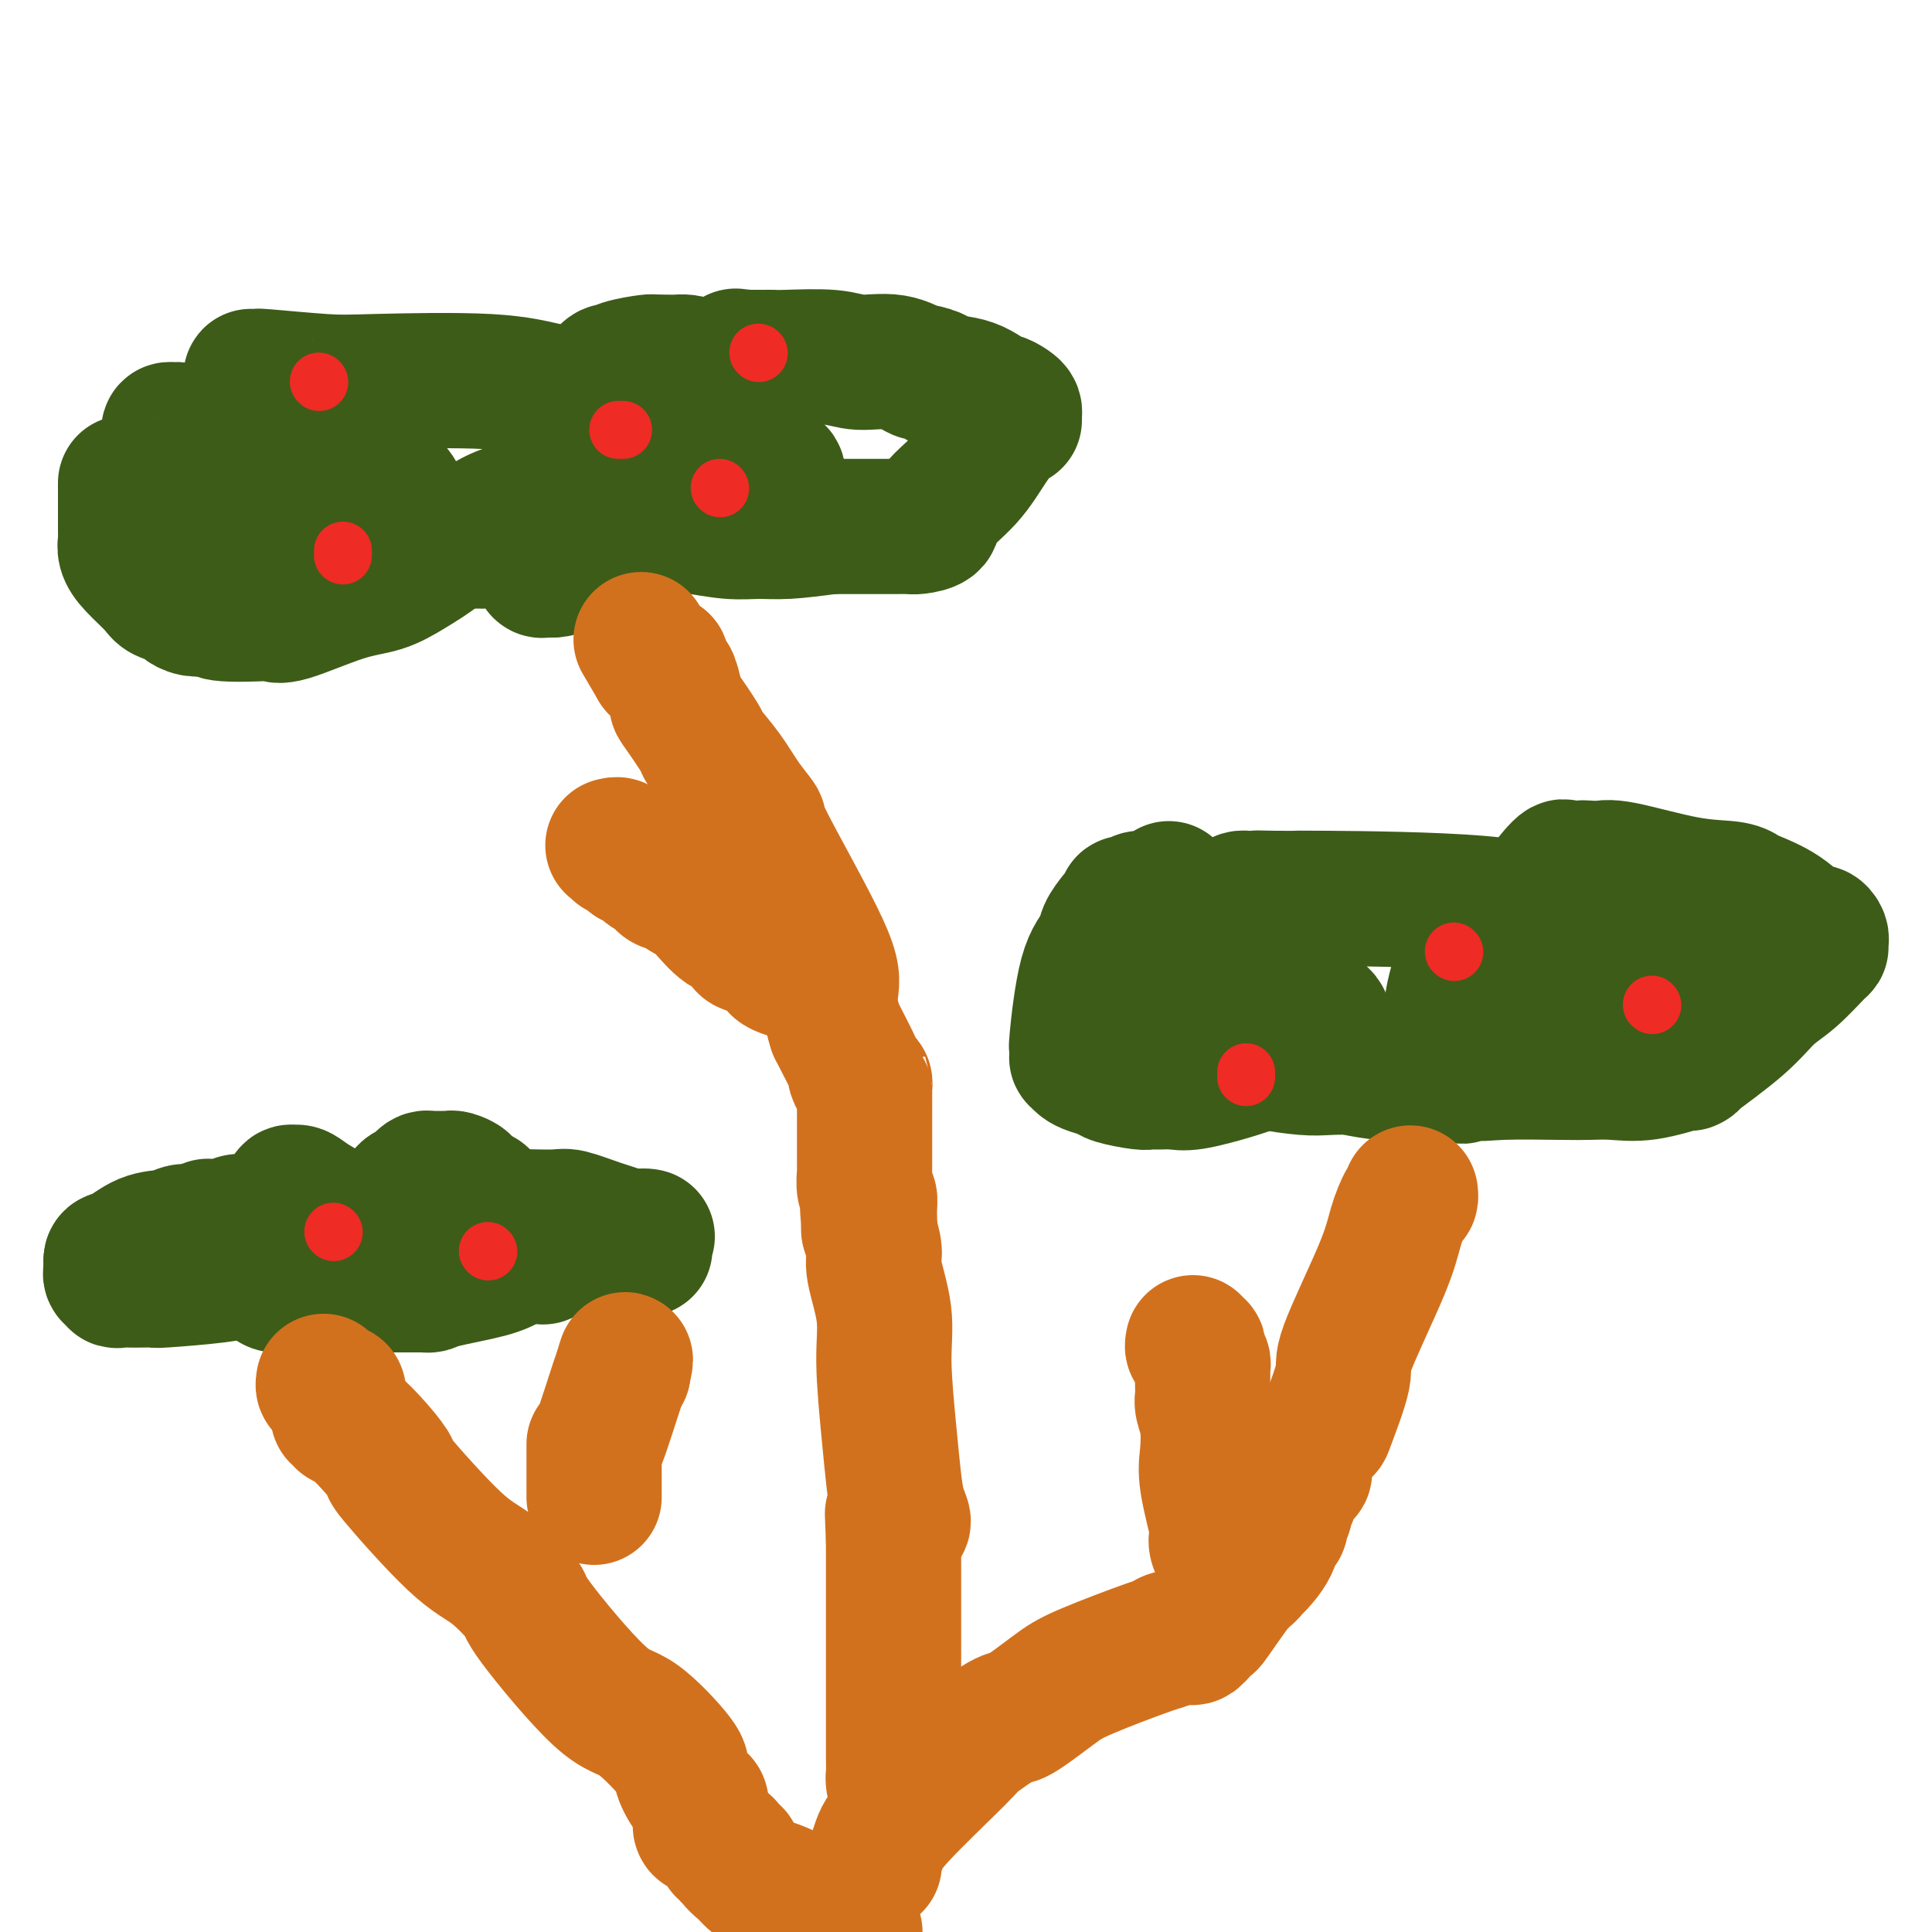 <svg viewBox='0 0 400 400' version='1.1' xmlns='http://www.w3.org/2000/svg' xmlns:xlink='http://www.w3.org/1999/xlink'><g fill='none' stroke='#3D5C18' stroke-width='28' stroke-linecap='round' stroke-linejoin='round'><path d='M26,100c-0.000,0.360 -0.000,0.720 0,1c0.000,0.280 0.000,0.481 0,1c-0.000,0.519 -0.000,1.358 0,2c0.000,0.642 0.000,1.089 0,2c-0.000,0.911 -0.001,2.288 0,3c0.001,0.712 0.004,0.759 0,1c-0.004,0.241 -0.015,0.677 0,1c0.015,0.323 0.058,0.534 0,1c-0.058,0.466 -0.215,1.185 0,2c0.215,0.815 0.802,1.724 2,3c1.198,1.276 3.006,2.920 4,4c0.994,1.080 1.174,1.596 2,2c0.826,0.404 2.300,0.697 3,1c0.700,0.303 0.627,0.617 1,1c0.373,0.383 1.190,0.835 2,1c0.810,0.165 1.611,0.041 2,0c0.389,-0.041 0.366,-0.001 1,0c0.634,0.001 1.924,-0.038 3,0c1.076,0.038 1.937,0.154 3,0c1.063,-0.154 2.326,-0.577 3,-1c0.674,-0.423 0.758,-0.845 1,-1c0.242,-0.155 0.640,-0.044 1,0c0.360,0.044 0.680,0.022 1,0'/><path d='M55,124c2.317,-0.544 0.610,-0.903 0,-1c-0.610,-0.097 -0.122,0.070 0,0c0.122,-0.070 -0.122,-0.377 0,-1c0.122,-0.623 0.611,-1.563 0,-3c-0.611,-1.437 -2.323,-3.372 -3,-5c-0.677,-1.628 -0.318,-2.950 -2,-6c-1.682,-3.050 -5.406,-7.829 -7,-10c-1.594,-2.171 -1.057,-1.734 -1,-2c0.057,-0.266 -0.366,-1.234 -1,-2c-0.634,-0.766 -1.480,-1.330 -2,-2c-0.520,-0.670 -0.713,-1.445 -1,-2c-0.287,-0.555 -0.667,-0.891 -1,-1c-0.333,-0.109 -0.617,0.008 -1,0c-0.383,-0.008 -0.863,-0.142 -1,0c-0.137,0.142 0.068,0.561 0,1c-0.068,0.439 -0.410,0.900 -1,3c-0.590,2.100 -1.428,5.839 -2,9c-0.572,3.161 -0.878,5.745 -1,8c-0.122,2.255 -0.061,4.183 0,5c0.061,0.817 0.122,0.523 0,1c-0.122,0.477 -0.428,1.724 0,2c0.428,0.276 1.589,-0.421 2,0c0.411,0.421 0.072,1.959 1,3c0.928,1.041 3.122,1.583 4,2c0.878,0.417 0.439,0.708 0,1'/><path d='M38,124c1.108,1.154 0.379,1.041 1,1c0.621,-0.041 2.593,-0.008 4,0c1.407,0.008 2.250,-0.008 3,0c0.750,0.008 1.408,0.039 2,0c0.592,-0.039 1.117,-0.147 3,-1c1.883,-0.853 5.123,-2.449 7,-3c1.877,-0.551 2.390,-0.056 3,0c0.610,0.056 1.316,-0.328 2,-1c0.684,-0.672 1.347,-1.631 2,-2c0.653,-0.369 1.296,-0.147 2,0c0.704,0.147 1.468,0.218 2,0c0.532,-0.218 0.830,-0.727 1,-1c0.170,-0.273 0.211,-0.312 0,0c-0.211,0.312 -0.674,0.975 1,0c1.674,-0.975 5.486,-3.587 7,-5c1.514,-1.413 0.732,-1.625 1,-2c0.268,-0.375 1.588,-0.911 2,-1c0.412,-0.089 -0.084,0.271 0,0c0.084,-0.271 0.746,-1.172 1,-2c0.254,-0.828 0.098,-1.584 0,-2c-0.098,-0.416 -0.138,-0.492 0,-1c0.138,-0.508 0.453,-1.449 0,-2c-0.453,-0.551 -1.675,-0.711 -4,-1c-2.325,-0.289 -5.755,-0.705 -9,-1c-3.245,-0.295 -6.306,-0.469 -13,0c-6.694,0.469 -17.021,1.579 -21,2c-3.979,0.421 -1.610,0.152 -1,0c0.610,-0.152 -0.540,-0.186 -1,0c-0.460,0.186 -0.230,0.593 0,1'/><path d='M33,103c-3.557,0.620 -0.949,0.671 0,1c0.949,0.329 0.241,0.934 0,1c-0.241,0.066 -0.013,-0.409 0,0c0.013,0.409 -0.189,1.703 0,4c0.189,2.297 0.768,5.598 1,7c0.232,1.402 0.116,0.904 0,1c-0.116,0.096 -0.234,0.786 0,1c0.234,0.214 0.820,-0.047 1,0c0.180,0.047 -0.044,0.402 0,1c0.044,0.598 0.357,1.437 1,2c0.643,0.563 1.618,0.848 2,1c0.382,0.152 0.173,0.170 1,1c0.827,0.830 2.690,2.470 4,3c1.310,0.530 2.066,-0.050 2,0c-0.066,0.050 -0.953,0.732 1,1c1.953,0.268 6.748,0.123 9,0c2.252,-0.123 1.962,-0.223 2,0c0.038,0.223 0.403,0.770 3,0c2.597,-0.770 7.427,-2.858 11,-4c3.573,-1.142 5.889,-1.337 8,-2c2.111,-0.663 4.015,-1.795 6,-3c1.985,-1.205 4.050,-2.484 6,-4c1.950,-1.516 3.784,-3.270 5,-4c1.216,-0.730 1.814,-0.436 3,-1c1.186,-0.564 2.962,-1.985 6,-3c3.038,-1.015 7.340,-1.622 9,-2c1.660,-0.378 0.678,-0.525 1,-1c0.322,-0.475 1.949,-1.279 3,-2c1.051,-0.721 1.525,-1.361 2,-2'/><path d='M120,99c6.283,-3.517 1.490,-1.311 1,-1c-0.490,0.311 3.322,-1.273 5,-2c1.678,-0.727 1.223,-0.597 1,-1c-0.223,-0.403 -0.212,-1.339 0,-2c0.212,-0.661 0.625,-1.046 1,-2c0.375,-0.954 0.713,-2.476 0,-4c-0.713,-1.524 -2.475,-3.048 -5,-4c-2.525,-0.952 -5.813,-1.331 -9,-2c-3.187,-0.669 -6.275,-1.629 -13,-2c-6.725,-0.371 -17.088,-0.152 -23,0c-5.912,0.152 -7.373,0.236 -11,0c-3.627,-0.236 -9.422,-0.791 -12,-1c-2.578,-0.209 -1.941,-0.072 -2,0c-0.059,0.072 -0.814,0.081 -1,0c-0.186,-0.081 0.198,-0.250 0,1c-0.198,1.250 -0.979,3.921 -2,7c-1.021,3.079 -2.284,6.568 -3,11c-0.716,4.432 -0.885,9.809 -1,12c-0.115,2.191 -0.176,1.198 0,1c0.176,-0.198 0.588,0.401 1,1'/><path d='M47,111c0.276,5.332 3.466,2.161 7,1c3.534,-1.161 7.412,-0.311 11,0c3.588,0.311 6.884,0.083 9,0c2.116,-0.083 3.050,-0.022 5,0c1.950,0.022 4.914,0.006 8,0c3.086,-0.006 6.292,-0.002 8,0c1.708,0.002 1.916,0.003 2,0c0.084,-0.003 0.043,-0.008 1,0c0.957,0.008 2.910,0.030 4,0c1.090,-0.030 1.315,-0.110 2,0c0.685,0.110 1.829,0.412 3,1c1.171,0.588 2.369,1.464 3,2c0.631,0.536 0.694,0.732 1,1c0.306,0.268 0.855,0.608 1,1c0.145,0.392 -0.115,0.836 0,1c0.115,0.164 0.604,0.047 1,0c0.396,-0.047 0.698,-0.023 1,0'/><path d='M114,118c3.054,0.171 4.689,-2.402 7,-4c2.311,-1.598 5.298,-2.221 8,-3c2.702,-0.779 5.118,-1.715 6,-2c0.882,-0.285 0.229,0.082 1,0c0.771,-0.082 2.965,-0.613 4,-1c1.035,-0.387 0.910,-0.629 1,-1c0.090,-0.371 0.396,-0.869 1,-1c0.604,-0.131 1.508,0.106 3,0c1.492,-0.106 3.573,-0.554 5,-1c1.427,-0.446 2.199,-0.890 3,-1c0.801,-0.110 1.630,0.115 2,0c0.370,-0.115 0.281,-0.571 1,-1c0.719,-0.429 2.245,-0.833 3,-1c0.755,-0.167 0.738,-0.099 1,0c0.262,0.099 0.803,0.229 1,0c0.197,-0.229 0.049,-0.817 0,-1c-0.049,-0.183 0.001,0.040 0,0c-0.001,-0.040 -0.055,-0.342 0,-1c0.055,-0.658 0.217,-1.670 0,-2c-0.217,-0.330 -0.813,0.024 -2,-2c-1.187,-2.024 -2.963,-6.425 -4,-9c-1.037,-2.575 -1.334,-3.323 -2,-4c-0.666,-0.677 -1.701,-1.281 -2,-2c-0.299,-0.719 0.138,-1.552 -1,-2c-1.138,-0.448 -3.852,-0.512 -5,-1c-1.148,-0.488 -0.730,-1.399 -1,-2c-0.270,-0.601 -1.227,-0.893 -2,-1c-0.773,-0.107 -1.362,-0.029 -2,0c-0.638,0.029 -1.325,0.008 -2,0c-0.675,-0.008 -1.337,-0.004 -2,0'/><path d='M136,75c-1.108,-0.042 -0.879,-0.147 -2,0c-1.121,0.147 -3.593,0.544 -5,1c-1.407,0.456 -1.750,0.969 -2,1c-0.250,0.031 -0.406,-0.421 -1,0c-0.594,0.421 -1.624,1.714 -2,2c-0.376,0.286 -0.098,-0.434 0,0c0.098,0.434 0.015,2.023 0,3c-0.015,0.977 0.038,1.342 0,3c-0.038,1.658 -0.167,4.609 0,6c0.167,1.391 0.631,1.222 1,2c0.369,0.778 0.642,2.504 1,3c0.358,0.496 0.801,-0.239 1,0c0.199,0.239 0.154,1.453 0,2c-0.154,0.547 -0.416,0.429 0,1c0.416,0.571 1.510,1.833 2,2c0.490,0.167 0.375,-0.760 1,0c0.625,0.760 1.988,3.209 3,4c1.012,0.791 1.672,-0.075 2,0c0.328,0.075 0.324,1.091 1,2c0.676,0.909 2.031,1.712 3,2c0.969,0.288 1.553,0.063 2,0c0.447,-0.063 0.759,0.036 1,0c0.241,-0.036 0.413,-0.209 2,0c1.587,0.209 4.590,0.798 7,1c2.410,0.202 4.226,0.016 6,0c1.774,-0.016 3.507,0.138 6,0c2.493,-0.138 5.747,-0.569 9,-1'/><path d='M172,109c7.043,0.000 8.151,0.001 9,0c0.849,-0.001 1.441,-0.002 2,0c0.559,0.002 1.087,0.008 2,0c0.913,-0.008 2.211,-0.029 3,0c0.789,0.029 1.070,0.110 2,0c0.930,-0.110 2.508,-0.409 3,-1c0.492,-0.591 -0.103,-1.474 1,-3c1.103,-1.526 3.903,-3.694 6,-6c2.097,-2.306 3.491,-4.751 5,-7c1.509,-2.249 3.135,-4.304 4,-5c0.865,-0.696 0.971,-0.033 1,0c0.029,0.033 -0.017,-0.563 0,-1c0.017,-0.437 0.097,-0.716 0,-1c-0.097,-0.284 -0.370,-0.573 -1,-1c-0.630,-0.427 -1.616,-0.993 -2,-1c-0.384,-0.007 -0.167,0.544 -1,0c-0.833,-0.544 -2.717,-2.182 -5,-3c-2.283,-0.818 -4.964,-0.815 -6,-1c-1.036,-0.185 -0.426,-0.556 -1,-1c-0.574,-0.444 -2.332,-0.960 -3,-1c-0.668,-0.040 -0.245,0.396 -1,0c-0.755,-0.396 -2.688,-1.623 -5,-2c-2.312,-0.377 -5.004,0.095 -7,0c-1.996,-0.095 -3.298,-0.758 -6,-1c-2.702,-0.242 -6.804,-0.065 -9,0c-2.196,0.065 -2.485,0.017 -3,0c-0.515,-0.017 -1.254,-0.005 -2,0c-0.746,0.005 -1.499,0.001 -2,0c-0.501,-0.001 -0.751,-0.001 -1,0'/><path d='M155,74c-4.835,-0.327 -1.922,-0.645 -1,1c0.922,1.645 -0.146,5.254 -1,8c-0.854,2.746 -1.494,4.631 -2,6c-0.506,1.369 -0.879,2.223 -1,3c-0.121,0.777 0.010,1.476 0,2c-0.010,0.524 -0.160,0.872 0,1c0.160,0.128 0.631,0.034 1,0c0.369,-0.034 0.638,-0.009 1,0c0.362,0.009 0.818,0.003 1,0c0.182,-0.003 0.091,-0.001 0,0'/><path d='M242,184c-1.517,0.877 -3.034,1.754 -4,2c-0.966,0.246 -1.382,-0.141 -2,0c-0.618,0.141 -1.437,0.808 -2,1c-0.563,0.192 -0.871,-0.091 -1,0c-0.129,0.091 -0.080,0.555 0,1c0.080,0.445 0.192,0.870 0,1c-0.192,0.130 -0.688,-0.036 -1,0c-0.312,0.036 -0.441,0.274 -1,1c-0.559,0.726 -1.547,1.941 -2,3c-0.453,1.059 -0.370,1.961 -1,3c-0.630,1.039 -1.972,2.216 -3,6c-1.028,3.784 -1.740,10.176 -2,13c-0.260,2.824 -0.067,2.080 0,2c0.067,-0.080 0.009,0.503 0,1c-0.009,0.497 0.033,0.907 0,1c-0.033,0.093 -0.139,-0.130 0,0c0.139,0.130 0.524,0.613 1,1c0.476,0.387 1.044,0.678 2,1c0.956,0.322 2.300,0.675 3,1c0.700,0.325 0.757,0.623 2,1c1.243,0.377 3.672,0.835 5,1c1.328,0.165 1.554,0.038 2,0c0.446,-0.038 1.111,0.012 2,0c0.889,-0.012 2.001,-0.086 3,0c0.999,0.086 1.884,0.331 4,0c2.116,-0.331 5.462,-1.237 8,-2c2.538,-0.763 4.269,-1.381 6,-2'/><path d='M261,220c4.935,-1.210 4.772,-2.236 6,-3c1.228,-0.764 3.846,-1.265 5,-2c1.154,-0.735 0.842,-1.703 1,-2c0.158,-0.297 0.785,0.076 1,0c0.215,-0.076 0.019,-0.601 0,-1c-0.019,-0.399 0.138,-0.670 0,-1c-0.138,-0.330 -0.572,-0.717 -1,-1c-0.428,-0.283 -0.850,-0.461 -2,-1c-1.150,-0.539 -3.028,-1.441 -4,-2c-0.972,-0.559 -1.038,-0.777 -3,-1c-1.962,-0.223 -5.821,-0.452 -8,-1c-2.179,-0.548 -2.678,-1.415 -4,-2c-1.322,-0.585 -3.469,-0.889 -5,-1c-1.531,-0.111 -2.448,-0.030 -3,0c-0.552,0.030 -0.738,0.008 -1,0c-0.262,-0.008 -0.599,-0.003 -1,0c-0.401,0.003 -0.867,0.004 -1,0c-0.133,-0.004 0.068,-0.011 0,0c-0.068,0.011 -0.403,0.041 -1,0c-0.597,-0.041 -1.456,-0.155 -1,0c0.456,0.155 2.228,0.577 4,1'/><path d='M243,203c0.941,2.205 18.293,11.218 26,15c7.707,3.782 5.770,2.334 6,2c0.230,-0.334 2.629,0.446 5,1c2.371,0.554 4.714,0.881 6,1c1.286,0.119 1.515,0.031 2,0c0.485,-0.031 1.226,-0.006 2,0c0.774,0.006 1.582,-0.009 2,0c0.418,0.009 0.448,0.040 1,0c0.552,-0.040 1.627,-0.152 2,0c0.373,0.152 0.046,0.569 2,0c1.954,-0.569 6.191,-2.123 9,-3c2.809,-0.877 4.191,-1.078 5,-1c0.809,0.078 1.046,0.436 3,0c1.954,-0.436 5.624,-1.664 8,-3c2.376,-1.336 3.458,-2.778 5,-4c1.542,-1.222 3.542,-2.222 5,-3c1.458,-0.778 2.373,-1.332 3,-2c0.627,-0.668 0.967,-1.448 1,-2c0.033,-0.552 -0.243,-0.876 0,-1c0.243,-0.124 1.003,-0.047 0,-1c-1.003,-0.953 -3.768,-2.935 -6,-5c-2.232,-2.065 -3.929,-4.214 -7,-6c-3.071,-1.786 -7.514,-3.211 -17,-4c-9.486,-0.789 -24.016,-0.943 -31,-1c-6.984,-0.057 -6.424,-0.016 -7,0c-0.576,0.016 -2.288,0.008 -4,0'/><path d='M264,186c-7.129,-0.155 -3.952,-0.042 -3,0c0.952,0.042 -0.322,0.013 -1,0c-0.678,-0.013 -0.759,-0.010 -1,0c-0.241,0.010 -0.643,0.027 -1,0c-0.357,-0.027 -0.669,-0.099 -1,0c-0.331,0.099 -0.680,0.369 -1,1c-0.320,0.631 -0.611,1.624 -1,2c-0.389,0.376 -0.875,0.135 -1,0c-0.125,-0.135 0.111,-0.165 0,0c-0.111,0.165 -0.568,0.525 -1,1c-0.432,0.475 -0.840,1.066 -1,1c-0.160,-0.066 -0.072,-0.789 0,2c0.072,2.789 0.128,9.090 0,13c-0.128,3.910 -0.439,5.429 0,7c0.439,1.571 1.629,3.195 2,4c0.371,0.805 -0.076,0.790 1,1c1.076,0.210 3.676,0.644 5,1c1.324,0.356 1.372,0.634 3,1c1.628,0.366 4.836,0.822 7,1c2.164,0.178 3.286,0.079 5,0c1.714,-0.079 4.021,-0.138 8,0c3.979,0.138 9.630,0.472 13,0c3.370,-0.472 4.459,-1.752 6,-2c1.541,-0.248 3.534,0.536 6,0c2.466,-0.536 5.405,-2.392 7,-3c1.595,-0.608 1.847,0.030 2,0c0.153,-0.030 0.206,-0.730 1,-1c0.794,-0.270 2.329,-0.111 6,-1c3.671,-0.889 9.477,-2.825 13,-4c3.523,-1.175 4.761,-1.587 6,-2'/><path d='M343,208c7.576,-2.178 3.014,-1.122 2,-1c-1.014,0.122 1.518,-0.688 3,-1c1.482,-0.312 1.912,-0.126 2,0c0.088,0.126 -0.168,0.191 0,0c0.168,-0.191 0.760,-0.640 1,-1c0.240,-0.360 0.129,-0.632 0,-1c-0.129,-0.368 -0.275,-0.831 -2,-2c-1.725,-1.169 -5.029,-3.045 -9,-4c-3.971,-0.955 -8.609,-0.989 -14,-1c-5.391,-0.011 -11.534,-0.001 -15,0c-3.466,0.001 -4.256,-0.009 -5,0c-0.744,0.009 -1.443,0.038 -2,0c-0.557,-0.038 -0.972,-0.141 -1,0c-0.028,0.141 0.333,0.528 0,2c-0.333,1.472 -1.358,4.029 -2,7c-0.642,2.971 -0.901,6.354 -1,8c-0.099,1.646 -0.038,1.554 0,2c0.038,0.446 0.051,1.429 0,2c-0.051,0.571 -0.168,0.731 0,1c0.168,0.269 0.619,0.648 1,1c0.381,0.352 0.690,0.676 1,1'/><path d='M302,221c0.289,3.652 1.511,0.783 2,0c0.489,-0.783 0.246,0.522 1,1c0.754,0.478 2.504,0.130 6,0c3.496,-0.130 8.738,-0.042 12,0c3.262,0.042 4.546,0.039 6,0c1.454,-0.039 3.079,-0.114 5,0c1.921,0.114 4.137,0.416 7,0c2.863,-0.416 6.372,-1.549 8,-2c1.628,-0.451 1.375,-0.218 1,0c-0.375,0.218 -0.871,0.422 1,-1c1.871,-1.422 6.109,-4.471 9,-7c2.891,-2.529 4.435,-4.537 6,-6c1.565,-1.463 3.152,-2.380 5,-4c1.848,-1.620 3.957,-3.941 5,-5c1.043,-1.059 1.022,-0.855 1,-1c-0.022,-0.145 -0.043,-0.640 0,-1c0.043,-0.360 0.152,-0.587 0,-1c-0.152,-0.413 -0.565,-1.014 -1,-1c-0.435,0.014 -0.893,0.641 -2,0c-1.107,-0.641 -2.865,-2.551 -5,-4c-2.135,-1.449 -4.648,-2.438 -6,-3c-1.352,-0.562 -1.545,-0.698 -2,-1c-0.455,-0.302 -1.174,-0.772 -3,-1c-1.826,-0.228 -4.761,-0.215 -9,-1c-4.239,-0.785 -9.783,-2.367 -13,-3c-3.217,-0.633 -4.109,-0.316 -5,0'/><path d='M331,180c-4.824,-0.620 -3.383,-0.171 -3,0c0.383,0.171 -0.291,0.064 -1,0c-0.709,-0.064 -1.453,-0.086 -2,0c-0.547,0.086 -0.899,0.279 -1,0c-0.101,-0.279 0.047,-1.029 -1,0c-1.047,1.029 -3.289,3.837 -4,5c-0.711,1.163 0.111,0.679 -1,2c-1.111,1.321 -4.154,4.445 -6,7c-1.846,2.555 -2.495,4.541 -3,6c-0.505,1.459 -0.867,2.393 -1,3c-0.133,0.607 -0.038,0.888 0,1c0.038,0.112 0.019,0.056 0,0'/><path d='M120,255c-0.336,0.000 -0.672,0.000 -1,0c-0.328,0.000 -0.647,0.000 -1,0c-0.353,-0.000 -0.739,0.000 -1,0c-0.261,0.000 -0.398,0.000 -1,0c-0.602,0.000 -1.671,-0.000 -2,0c-0.329,0.000 0.081,0.000 0,0c-0.081,-0.000 -0.654,-0.000 -1,0c-0.346,0.000 -0.463,0.000 -1,0c-0.537,-0.000 -1.492,-0.000 -2,0c-0.508,0.000 -0.570,0.000 -1,0c-0.430,-0.000 -1.228,-0.000 -2,0c-0.772,0.000 -1.519,0.000 -2,0c-0.481,-0.000 -0.695,-0.000 -1,0c-0.305,0.000 -0.700,0.000 -1,0c-0.300,-0.000 -0.504,-0.000 -1,0c-0.496,0.000 -1.285,0.000 -2,0c-0.715,-0.000 -1.358,-0.000 -2,0c-0.642,0.000 -1.285,0.000 -2,0c-0.715,-0.000 -1.504,-0.000 -2,0c-0.496,0.000 -0.701,0.000 -1,0c-0.299,-0.000 -0.692,-0.000 -1,0c-0.308,0.000 -0.530,0.001 -1,0c-0.470,-0.001 -1.187,-0.003 -2,0c-0.813,0.003 -1.723,0.011 -2,0c-0.277,-0.011 0.079,-0.041 0,0c-0.079,0.041 -0.594,0.155 -1,0c-0.406,-0.155 -0.703,-0.577 -1,-1'/><path d='M85,254c-5.639,-1.069 -2.236,-3.242 -1,-4c1.236,-0.758 0.306,-0.101 0,0c-0.306,0.101 0.012,-0.355 0,-1c-0.012,-0.645 -0.354,-1.479 0,-2c0.354,-0.521 1.404,-0.728 2,-1c0.596,-0.272 0.737,-0.609 1,-1c0.263,-0.391 0.648,-0.837 1,-1c0.352,-0.163 0.672,-0.043 1,0c0.328,0.043 0.664,0.011 1,0c0.336,-0.011 0.672,0.000 1,0c0.328,-0.000 0.647,-0.011 1,0c0.353,0.011 0.741,0.045 1,0c0.259,-0.045 0.388,-0.168 1,0c0.612,0.168 1.708,0.626 2,1c0.292,0.374 -0.221,0.665 0,1c0.221,0.335 1.176,0.715 2,1c0.824,0.285 1.517,0.475 2,1c0.483,0.525 0.755,1.385 1,2c0.245,0.615 0.462,0.987 1,1c0.538,0.013 1.397,-0.332 2,0c0.603,0.332 0.952,1.341 1,2c0.048,0.659 -0.204,0.968 0,1c0.204,0.032 0.863,-0.213 1,0c0.137,0.213 -0.248,0.883 0,1c0.248,0.117 1.128,-0.319 2,0c0.872,0.319 1.735,1.394 2,2c0.265,0.606 -0.067,0.745 0,1c0.067,0.255 0.534,0.628 1,1'/><path d='M111,259c2.792,2.346 0.773,0.712 0,0c-0.773,-0.712 -0.301,-0.502 -1,0c-0.699,0.502 -2.569,1.297 -4,2c-1.431,0.703 -2.423,1.313 -5,2c-2.577,0.687 -6.739,1.452 -9,2c-2.261,0.548 -2.620,0.879 -3,1c-0.380,0.121 -0.782,0.032 -1,0c-0.218,-0.032 -0.254,-0.009 -1,0c-0.746,0.009 -2.202,0.002 -3,0c-0.798,-0.002 -0.937,-0.001 -1,0c-0.063,0.001 -0.050,0.000 -1,0c-0.950,-0.000 -2.862,-0.000 -4,0c-1.138,0.000 -1.502,0.000 -2,0c-0.498,-0.000 -1.130,-0.000 -2,0c-0.870,0.000 -1.978,0.000 -3,0c-1.022,-0.000 -1.960,-0.000 -3,0c-1.040,0.000 -2.184,0.001 -3,0c-0.816,-0.001 -1.305,-0.004 -2,0c-0.695,0.004 -1.598,0.016 -2,0c-0.402,-0.016 -0.304,-0.060 -1,0c-0.696,0.060 -2.187,0.222 -3,0c-0.813,-0.222 -0.950,-0.829 -1,-1c-0.050,-0.171 -0.014,0.094 0,0c0.014,-0.094 0.007,-0.547 0,-1'/><path d='M56,264c-5.065,-1.519 -1.228,-4.316 1,-7c2.228,-2.684 2.848,-5.257 3,-7c0.152,-1.743 -0.163,-2.658 0,-3c0.163,-0.342 0.803,-0.110 1,0c0.197,0.110 -0.051,0.099 0,0c0.051,-0.099 0.400,-0.286 1,0c0.600,0.286 1.452,1.043 3,2c1.548,0.957 3.791,2.113 5,3c1.209,0.887 1.385,1.506 2,2c0.615,0.494 1.670,0.865 2,1c0.330,0.135 -0.065,0.036 0,0c0.065,-0.036 0.590,-0.010 1,0c0.410,0.010 0.705,0.003 1,0c0.295,-0.003 0.590,-0.001 1,0c0.410,0.001 0.935,0.000 1,0c0.065,-0.000 -0.329,-0.000 0,0c0.329,0.000 1.380,0.000 2,0c0.620,-0.000 0.810,-0.000 1,0'/><path d='M81,255c3.535,1.178 1.871,0.124 1,0c-0.871,-0.124 -0.949,0.684 0,1c0.949,0.316 2.926,0.140 0,1c-2.926,0.860 -10.754,2.756 -15,4c-4.246,1.244 -4.911,1.836 -7,2c-2.089,0.164 -5.603,-0.100 -8,0c-2.397,0.100 -3.678,0.563 -7,1c-3.322,0.437 -8.686,0.849 -11,1c-2.314,0.151 -1.577,0.042 -2,0c-0.423,-0.042 -2.007,-0.015 -3,0c-0.993,0.015 -1.394,0.019 -2,0c-0.606,-0.019 -1.416,-0.062 -2,0c-0.584,0.062 -0.941,0.228 -1,0c-0.059,-0.228 0.180,-0.849 0,-1c-0.180,-0.151 -0.780,0.167 -1,0c-0.220,-0.167 -0.059,-0.818 0,-1c0.059,-0.182 0.016,0.105 0,0c-0.016,-0.105 -0.005,-0.601 0,-1c0.005,-0.399 0.002,-0.699 0,-1'/><path d='M23,261c-0.089,-0.675 0.689,-0.362 2,-1c1.311,-0.638 3.154,-2.227 5,-3c1.846,-0.773 3.694,-0.729 5,-1c1.306,-0.271 2.069,-0.858 3,-1c0.931,-0.142 2.031,0.159 3,0c0.969,-0.159 1.807,-0.778 2,-1c0.193,-0.222 -0.257,-0.045 0,0c0.257,0.045 1.223,-0.040 2,0c0.777,0.040 1.367,0.207 2,0c0.633,-0.207 1.310,-0.787 2,-1c0.690,-0.213 1.392,-0.058 2,0c0.608,0.058 1.120,0.019 2,0c0.880,-0.019 2.127,-0.017 3,0c0.873,0.017 1.371,0.050 2,0c0.629,-0.050 1.390,-0.181 3,0c1.610,0.181 4.071,0.674 7,1c2.929,0.326 6.326,0.483 8,1c1.674,0.517 1.625,1.392 2,2c0.375,0.608 1.172,0.947 2,1c0.828,0.053 1.686,-0.182 3,0c1.314,0.182 3.085,0.780 4,1c0.915,0.220 0.976,0.063 1,0c0.024,-0.063 0.012,-0.031 0,0'/><path d='M88,259c5.974,0.750 1.408,-0.373 0,-1c-1.408,-0.627 0.340,-0.756 1,-1c0.660,-0.244 0.232,-0.601 0,-1c-0.232,-0.399 -0.268,-0.838 0,-1c0.268,-0.162 0.840,-0.047 1,0c0.160,0.047 -0.092,0.026 0,0c0.092,-0.026 0.529,-0.059 1,0c0.471,0.059 0.976,0.208 1,0c0.024,-0.208 -0.431,-0.774 0,-1c0.431,-0.226 1.750,-0.113 3,0c1.250,0.113 2.430,0.228 3,0c0.570,-0.228 0.530,-0.797 1,-1c0.470,-0.203 1.449,-0.040 2,0c0.551,0.040 0.672,-0.043 1,0c0.328,0.043 0.861,0.214 1,0c0.139,-0.214 -0.118,-0.811 2,-1c2.118,-0.189 6.610,0.030 9,0c2.390,-0.030 2.679,-0.310 4,0c1.321,0.310 3.674,1.210 6,2c2.326,0.790 4.623,1.469 6,2c1.377,0.531 1.832,0.912 2,1c0.168,0.088 0.048,-0.118 0,0c-0.048,0.118 -0.024,0.559 0,1'/><path d='M132,258c2.388,0.973 1.358,0.404 1,0c-0.358,-0.404 -0.044,-0.644 0,-1c0.044,-0.356 -0.180,-0.826 0,-1c0.180,-0.174 0.766,-0.050 1,0c0.234,0.050 0.117,0.025 0,0'/></g>
<g fill='none' stroke='#EE2B24' stroke-width='12' stroke-linecap='round' stroke-linejoin='round'><path d='M71,115c0.000,-0.417 0.000,-0.833 0,-1c0.000,-0.167 0.000,-0.083 0,0'/><path d='M128,89c0.417,0.000 0.833,0.000 1,0c0.167,0.000 0.083,0.000 0,0'/><path d='M149,101c0.000,0.000 0.100,0.100 0.1,0.1'/><path d='M66,79c0.000,0.000 0.100,0.100 0.1,0.1'/><path d='M157,73c0.000,0.000 0.100,0.100 0.1,0.1'/><path d='M258,223c0.000,-0.417 0.000,-0.833 0,-1c0.000,-0.167 0.000,-0.083 0,0'/><path d='M301,197c0.000,0.000 0.100,0.100 0.1,0.1'/><path d='M342,208c0.000,0.000 0.100,0.100 0.1,0.1'/><path d='M69,255c0.000,0.000 0.100,0.100 0.1,0.1'/><path d='M101,259c0.000,0.000 0.100,0.100 0.1,0.1'/></g>
<g fill='none' stroke='#D2711D' stroke-width='28' stroke-linecap='round' stroke-linejoin='round'><path d='M70,293c0.450,-0.114 0.900,-0.228 1,0c0.100,0.228 -0.152,0.799 0,1c0.152,0.201 0.706,0.032 2,1c1.294,0.968 3.326,3.074 5,5c1.674,1.926 2.989,3.672 3,4c0.011,0.328 -1.283,-0.763 1,2c2.283,2.763 8.143,9.379 12,13c3.857,3.621 5.710,4.249 8,6c2.290,1.751 5.018,4.627 6,6c0.982,1.373 0.219,1.244 3,5c2.781,3.756 9.104,11.398 13,15c3.896,3.602 5.363,3.165 8,5c2.637,1.835 6.444,5.944 8,8c1.556,2.056 0.862,2.060 1,3c0.138,0.940 1.109,2.815 2,4c0.891,1.185 1.703,1.678 2,2c0.297,0.322 0.080,0.471 0,1c-0.080,0.529 -0.023,1.437 0,2c0.023,0.563 0.011,0.782 0,1'/><path d='M145,377c0.701,2.227 -0.048,1.294 0,1c0.048,-0.294 0.893,0.050 2,1c1.107,0.950 2.478,2.507 3,3c0.522,0.493 0.197,-0.079 0,0c-0.197,0.079 -0.265,0.808 0,1c0.265,0.192 0.862,-0.152 1,0c0.138,0.152 -0.184,0.800 0,1c0.184,0.200 0.876,-0.048 1,0c0.124,0.048 -0.318,0.393 0,1c0.318,0.607 1.396,1.475 2,2c0.604,0.525 0.733,0.707 1,1c0.267,0.293 0.671,0.696 1,1c0.329,0.304 0.582,0.511 2,1c1.418,0.489 4.001,1.262 5,2c0.999,0.738 0.413,1.440 1,2c0.587,0.560 2.346,0.976 3,1c0.654,0.024 0.203,-0.344 1,0c0.797,0.344 2.843,1.402 4,2c1.157,0.598 1.427,0.738 2,1c0.573,0.262 1.449,0.646 2,1c0.551,0.354 0.775,0.677 1,1'/><path d='M187,374c0.083,-0.390 0.166,-0.781 0,-1c-0.166,-0.219 -0.580,-0.268 -1,-1c-0.420,-0.732 -0.845,-2.147 -1,-3c-0.155,-0.853 -0.042,-1.146 0,-2c0.042,-0.854 0.011,-2.271 0,-3c-0.011,-0.729 -0.003,-0.770 0,-1c0.003,-0.230 0.001,-0.649 0,-1c-0.001,-0.351 -0.000,-0.633 0,-2c0.000,-1.367 0.000,-3.820 0,-7c-0.000,-3.180 -0.000,-7.086 0,-10c0.000,-2.914 0.000,-4.835 0,-6c-0.000,-1.165 -0.000,-1.572 0,-2c0.000,-0.428 0.000,-0.875 0,-1c-0.000,-0.125 -0.000,0.073 0,0c0.000,-0.073 0.000,-0.418 0,-1c-0.000,-0.582 -0.000,-1.403 0,-2c0.000,-0.597 0.000,-0.972 0,-2c-0.000,-1.028 -0.000,-2.708 0,-4c0.000,-1.292 0.000,-2.194 0,-3c-0.000,-0.806 -0.000,-1.516 0,-2c0.000,-0.484 0.000,-0.742 0,-1'/><path d='M185,319c-0.350,-9.196 -0.226,-4.686 0,-3c0.226,1.686 0.555,0.549 1,0c0.445,-0.549 1.004,-0.510 1,-1c-0.004,-0.490 -0.573,-1.508 -1,-3c-0.427,-1.492 -0.711,-3.456 -1,-6c-0.289,-2.544 -0.584,-5.666 -1,-10c-0.416,-4.334 -0.952,-9.880 -1,-14c-0.048,-4.120 0.393,-6.814 0,-10c-0.393,-3.186 -1.621,-6.864 -2,-9c-0.379,-2.136 0.090,-2.729 0,-4c-0.090,-1.271 -0.740,-3.220 -1,-4c-0.260,-0.780 -0.130,-0.390 0,0'/><path d='M180,255c-0.769,-9.989 -0.192,-2.961 0,-1c0.192,1.961 -0.001,-1.146 0,-3c0.001,-1.854 0.196,-2.455 0,-3c-0.196,-0.545 -0.785,-1.033 -1,-2c-0.215,-0.967 -0.058,-2.411 0,-3c0.058,-0.589 0.015,-0.321 0,-1c-0.015,-0.679 -0.003,-2.306 0,-3c0.003,-0.694 -0.002,-0.457 0,-3c0.002,-2.543 0.010,-7.866 0,-10c-0.010,-2.134 -0.038,-1.077 0,-1c0.038,0.077 0.143,-0.825 0,-1c-0.143,-0.175 -0.533,0.376 -1,0c-0.467,-0.376 -1.010,-1.678 -1,-2c0.010,-0.322 0.574,0.337 0,-1c-0.574,-1.337 -2.287,-4.668 -4,-8'/><path d='M173,213c-1.206,-3.600 -1.221,-6.099 -1,-8c0.221,-1.901 0.679,-3.203 -2,-9c-2.679,-5.797 -8.495,-16.090 -11,-21c-2.505,-4.910 -1.701,-4.438 -2,-5c-0.299,-0.562 -1.702,-2.158 -3,-4c-1.298,-1.842 -2.491,-3.929 -4,-6c-1.509,-2.071 -3.336,-4.125 -4,-5c-0.664,-0.875 -0.167,-0.573 -1,-2c-0.833,-1.427 -2.998,-4.585 -4,-6c-1.002,-1.415 -0.842,-1.087 -1,-2c-0.158,-0.913 -0.635,-3.068 -1,-4c-0.365,-0.932 -0.620,-0.643 -1,-1c-0.380,-0.357 -0.886,-1.361 -1,-2c-0.114,-0.639 0.165,-0.914 0,-1c-0.165,-0.086 -0.775,0.015 -1,0c-0.225,-0.015 -0.064,-0.147 0,0c0.064,0.147 0.032,0.574 0,1'/><path d='M136,138c-5.667,-9.667 -2.833,-4.833 0,0'/><path d='M181,386c-0.084,-0.174 -0.168,-0.348 0,-1c0.168,-0.652 0.588,-1.784 1,-3c0.412,-1.216 0.816,-2.518 4,-6c3.184,-3.482 9.149,-9.145 12,-12c2.851,-2.855 2.588,-2.901 4,-4c1.412,-1.099 4.498,-3.251 6,-4c1.502,-0.749 1.421,-0.094 3,-1c1.579,-0.906 4.819,-3.371 7,-5c2.181,-1.629 3.304,-2.421 7,-4c3.696,-1.579 9.966,-3.943 13,-5c3.034,-1.057 2.831,-0.806 3,-1c0.169,-0.194 0.709,-0.834 2,-1c1.291,-0.166 3.335,0.143 4,0c0.665,-0.143 -0.047,-0.739 0,-1c0.047,-0.261 0.853,-0.187 1,0c0.147,0.187 -0.367,0.486 0,0c0.367,-0.486 1.614,-1.756 2,-2c0.386,-0.244 -0.090,0.538 1,-1c1.090,-1.538 3.746,-5.397 5,-7c1.254,-1.603 1.107,-0.952 1,-1c-0.107,-0.048 -0.173,-0.796 0,-1c0.173,-0.204 0.585,0.138 1,0c0.415,-0.138 0.833,-0.754 1,-1c0.167,-0.246 0.084,-0.123 0,0'/><path d='M259,325c1.913,-2.216 0.695,-0.754 1,-1c0.305,-0.246 2.133,-2.198 3,-4c0.867,-1.802 0.772,-3.453 1,-4c0.228,-0.547 0.778,0.009 1,0c0.222,-0.009 0.115,-0.582 0,-1c-0.115,-0.418 -0.238,-0.682 0,-1c0.238,-0.318 0.837,-0.692 1,-1c0.163,-0.308 -0.110,-0.551 0,-1c0.110,-0.449 0.604,-1.105 1,-2c0.396,-0.895 0.694,-2.031 1,-3c0.306,-0.969 0.621,-1.772 1,-2c0.379,-0.228 0.821,0.119 1,0c0.179,-0.119 0.094,-0.705 0,-1c-0.094,-0.295 -0.196,-0.299 0,-1c0.196,-0.701 0.692,-2.100 1,-3c0.308,-0.900 0.430,-1.300 1,-2c0.570,-0.700 1.588,-1.701 2,-2c0.412,-0.299 0.218,0.102 1,-2c0.782,-2.102 2.542,-6.707 3,-9c0.458,-2.293 -0.385,-2.274 1,-6c1.385,-3.726 4.998,-11.198 7,-16c2.002,-4.802 2.393,-6.933 3,-9c0.607,-2.067 1.431,-4.069 2,-5c0.569,-0.931 0.884,-0.789 1,-1c0.116,-0.211 0.033,-0.775 0,-1c-0.033,-0.225 -0.017,-0.113 0,0'/><path d='M254,329c0.016,-0.228 0.033,-0.456 0,-1c-0.033,-0.544 -0.114,-1.405 0,-2c0.114,-0.595 0.425,-0.926 0,-2c-0.425,-1.074 -1.585,-2.891 -2,-4c-0.415,-1.109 -0.083,-1.508 0,-2c0.083,-0.492 -0.082,-1.075 0,-1c0.082,0.075 0.410,0.809 0,-1c-0.410,-1.809 -1.560,-6.161 -2,-9c-0.440,-2.839 -0.170,-4.164 0,-6c0.170,-1.836 0.242,-4.183 0,-6c-0.242,-1.817 -0.797,-3.103 -1,-4c-0.203,-0.897 -0.055,-1.406 0,-2c0.055,-0.594 0.016,-1.272 0,-2c-0.016,-0.728 -0.008,-1.504 0,-2c0.008,-0.496 0.016,-0.710 0,-1c-0.016,-0.290 -0.056,-0.656 0,-1c0.056,-0.344 0.207,-0.666 0,-1c-0.207,-0.334 -0.774,-0.682 -1,-1c-0.226,-0.318 -0.113,-0.607 0,-1c0.113,-0.393 0.226,-0.889 0,-1c-0.226,-0.111 -0.792,0.162 -1,0c-0.208,-0.162 -0.060,-0.761 0,-1c0.060,-0.239 0.030,-0.120 0,0'/><path d='M164,201c-0.180,0.089 -0.361,0.179 -1,0c-0.639,-0.179 -1.737,-0.626 -2,-1c-0.263,-0.374 0.308,-0.676 0,-1c-0.308,-0.324 -1.496,-0.669 -2,-1c-0.504,-0.331 -0.325,-0.649 -1,-1c-0.675,-0.351 -2.205,-0.735 -3,-1c-0.795,-0.265 -0.854,-0.410 -1,-1c-0.146,-0.590 -0.379,-1.625 -1,-2c-0.621,-0.375 -1.630,-0.090 -3,-1c-1.370,-0.910 -3.100,-3.014 -4,-4c-0.900,-0.986 -0.972,-0.853 -1,-1c-0.028,-0.147 -0.014,-0.573 0,-1'/><path d='M145,186c-3.049,-2.560 -1.170,-1.459 -1,-1c0.170,0.459 -1.368,0.277 -2,0c-0.632,-0.277 -0.357,-0.650 -1,-1c-0.643,-0.350 -2.203,-0.676 -3,-1c-0.797,-0.324 -0.829,-0.646 -1,-1c-0.171,-0.354 -0.480,-0.738 -1,-1c-0.520,-0.262 -1.252,-0.400 -2,-1c-0.748,-0.600 -1.511,-1.662 -2,-2c-0.489,-0.338 -0.704,0.049 -1,0c-0.296,-0.049 -0.671,-0.535 -1,-1c-0.329,-0.465 -0.610,-0.909 -1,-1c-0.390,-0.091 -0.889,0.172 -1,0c-0.111,-0.172 0.166,-0.778 0,-1c-0.166,-0.222 -0.775,-0.060 -1,0c-0.225,0.060 -0.064,0.017 0,0c0.064,-0.017 0.032,-0.009 0,0'/><path d='M123,310c0.000,-0.327 0.000,-0.655 0,-1c0.000,-0.345 0.000,-0.708 0,-1c0.000,-0.292 0.000,-0.512 0,-1c-0.000,-0.488 0.000,-1.243 0,-2c0.000,-0.757 0.000,-1.515 0,-2c0.000,-0.485 0.000,-0.697 0,-1c0.000,-0.303 0.000,-0.699 0,-1c0.000,-0.301 0.000,-0.509 0,-1c0.000,-0.491 -0.000,-1.266 0,-1c0.000,0.266 0.000,1.572 1,-1c1.000,-2.572 3.000,-9.020 4,-12c1.000,-2.980 1.000,-2.490 1,-2'/><path d='M129,284c0.933,-4.267 0.267,-1.933 0,-1c-0.267,0.933 -0.133,0.467 0,0'/><path d='M70,290c-0.024,-0.301 -0.049,-0.601 0,-1c0.049,-0.399 0.171,-0.895 0,-1c-0.171,-0.105 -0.634,0.182 -1,0c-0.366,-0.182 -0.634,-0.832 -1,-1c-0.366,-0.168 -0.829,0.147 -1,0c-0.171,-0.147 -0.049,-0.756 0,-1c0.049,-0.244 0.024,-0.122 0,0'/></g>
</svg>